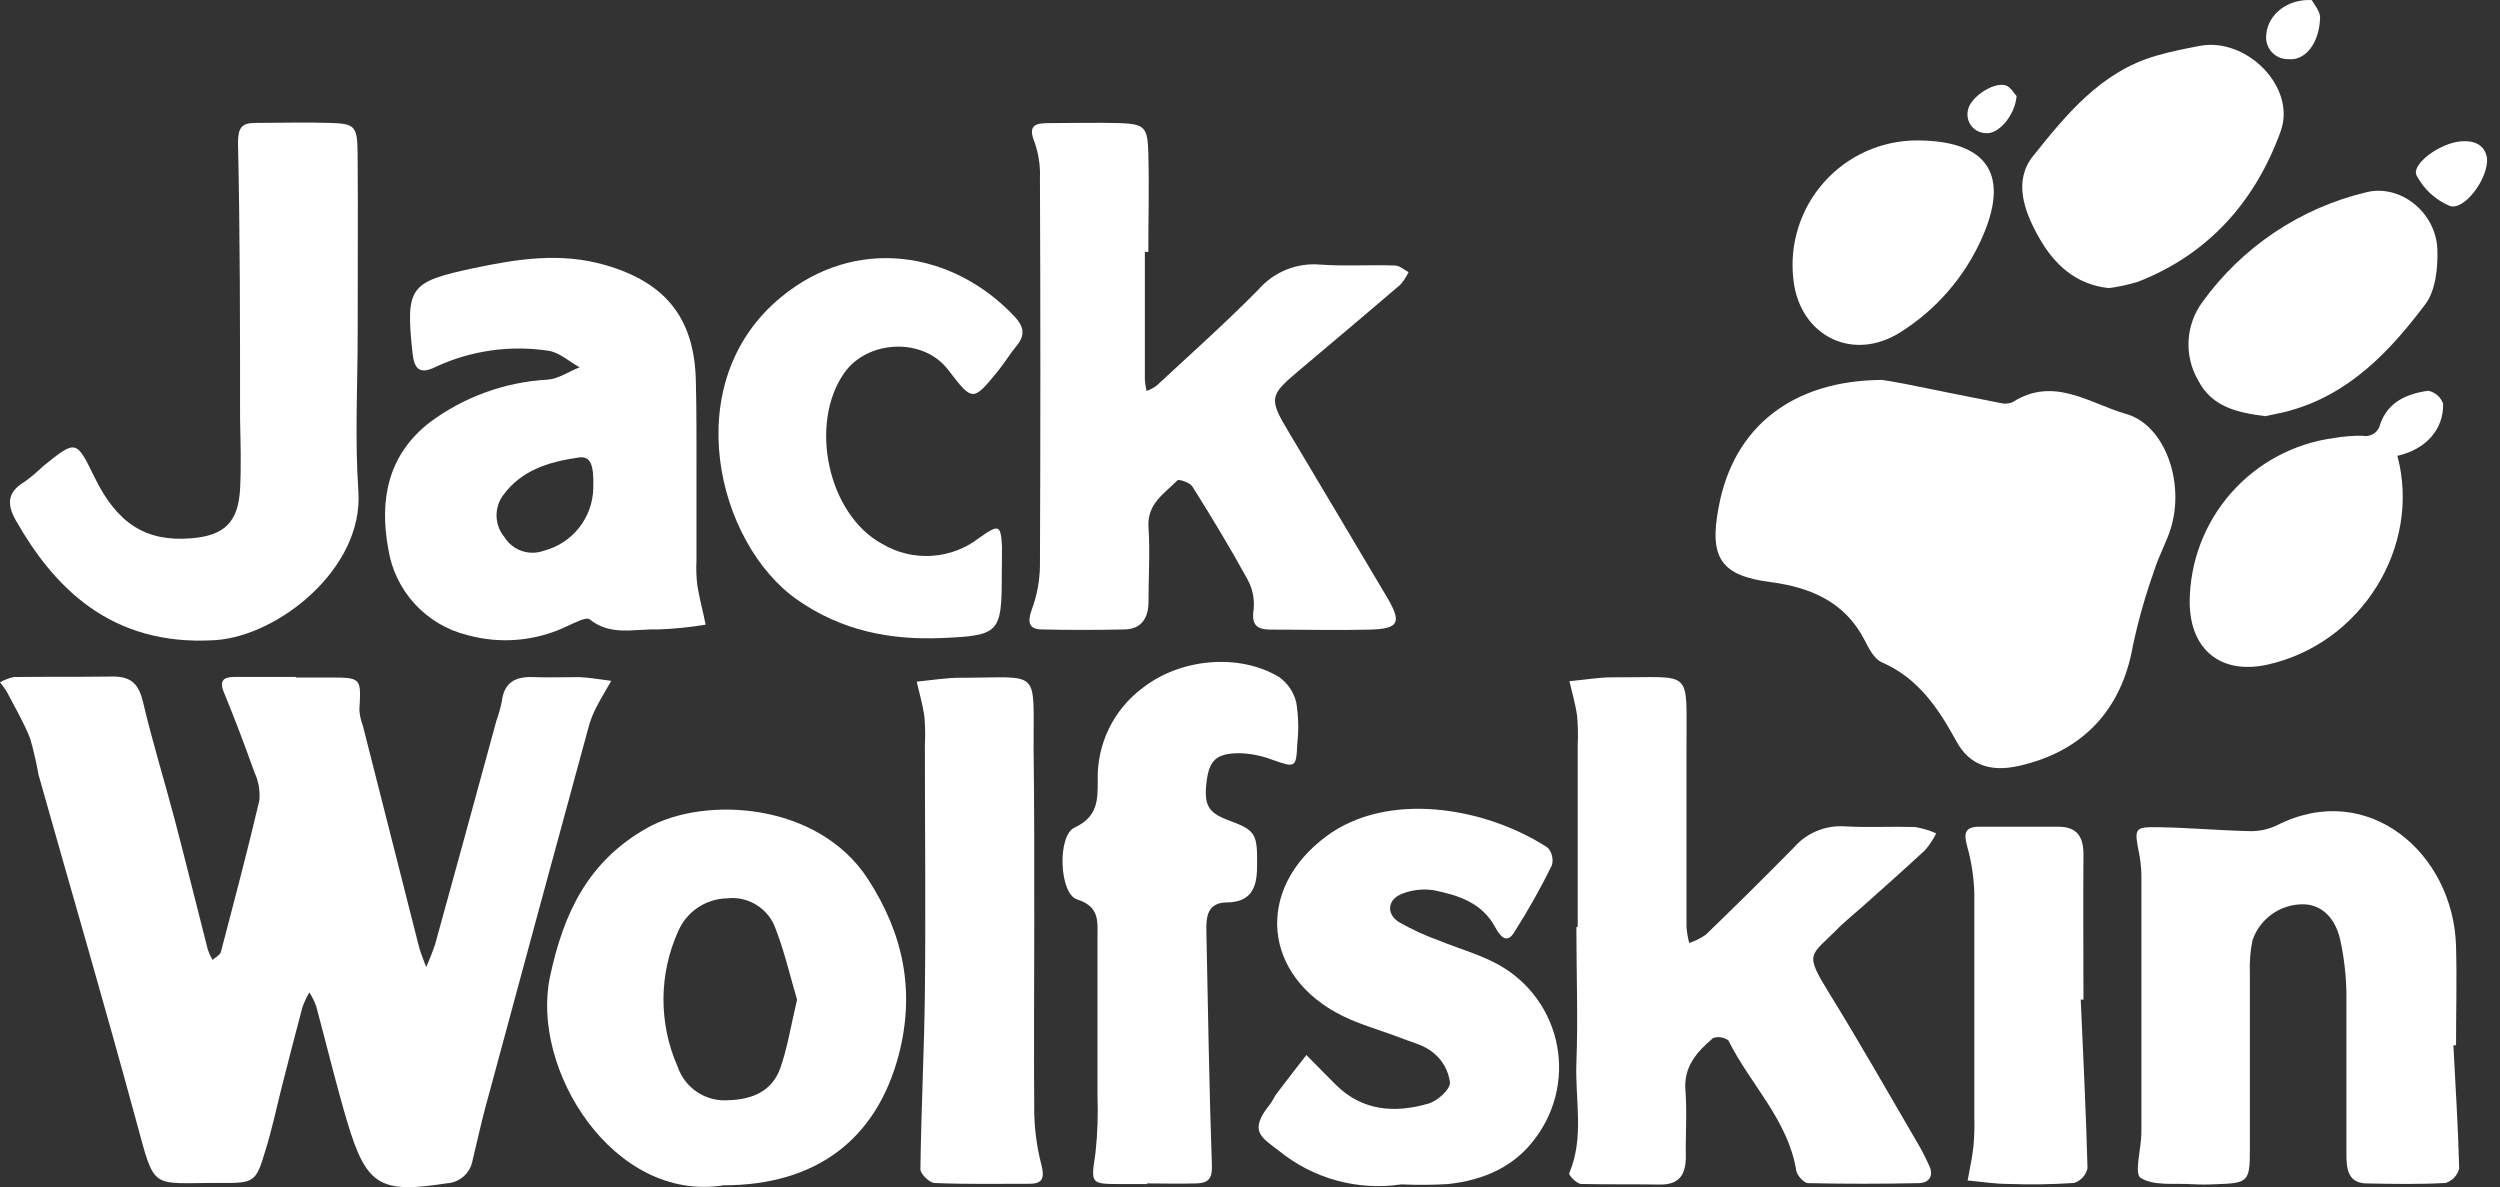 <svg width="179" height="85" viewBox="0 0 179 85" fill="none" xmlns="http://www.w3.org/2000/svg">
<rect x="0" y="0" width="179" height="85" fill="#333333" stroke="none"/>
<path d="M21.172 48.511C21.965 48.511 22.753 48.511 23.54 48.511C25.878 48.511 25.866 48.511 25.73 50.831C25.758 51.222 25.844 51.607 25.984 51.974C27.31 57.218 28.642 62.464 29.98 67.712C30.11 68.233 30.335 68.73 30.512 69.239C30.755 68.706 30.97 68.161 31.157 67.606C32.625 62.29 34.085 56.963 35.537 51.624C35.703 51.161 35.836 50.686 35.934 50.204C36.1 48.813 36.958 48.428 38.207 48.481C39.29 48.523 40.379 48.481 41.462 48.481C42.232 48.511 43.001 48.659 43.765 48.748C43.404 49.387 43.019 50.008 42.688 50.654C42.463 51.086 42.285 51.54 42.155 52.009C39.669 61.124 37.195 70.243 34.733 79.367C34.401 80.604 34.141 81.853 33.833 83.096C33.755 83.533 33.532 83.931 33.201 84.227C32.869 84.522 32.447 84.697 32.004 84.723C27.215 85.469 26.239 84.93 24.86 80.314C24.043 77.579 23.386 74.797 22.634 72.027C22.508 71.687 22.346 71.361 22.149 71.056C21.955 71.391 21.791 71.741 21.657 72.104C21.148 74.004 20.663 75.91 20.178 77.816C19.787 79.343 19.473 80.894 18.994 82.403C18.337 84.605 18.219 84.717 15.892 84.7C10.684 84.664 11.157 85.404 9.737 80.201C7.487 71.915 5.084 63.717 2.758 55.472C2.604 54.602 2.407 53.741 2.166 52.891C1.699 51.707 1.065 50.648 0.491 49.535C0.344 49.297 0.179 49.069 0 48.854C0.309 48.675 0.644 48.547 0.994 48.475C3.362 48.446 5.73 48.475 8.097 48.44C9.453 48.44 9.95 49.032 10.252 50.31C10.926 53.181 11.808 56.004 12.554 58.857C13.353 61.9 14.099 64.954 14.88 67.996C14.967 68.252 15.08 68.498 15.218 68.73C15.413 68.547 15.733 68.399 15.809 68.18C16.757 64.569 17.715 60.953 18.568 57.318C18.634 56.637 18.518 55.951 18.23 55.33C17.538 53.388 16.81 51.465 16.029 49.565C15.673 48.718 16.029 48.481 16.757 48.469C18.23 48.469 19.716 48.469 21.19 48.469L21.172 48.511Z" fill="white"/>
<path d="M134.769 27.203C135.018 27.245 135.693 27.345 136.368 27.481C138.652 27.937 140.937 28.411 143.222 28.855C143.51 28.934 143.816 28.915 144.092 28.801C147.051 26.901 149.614 28.896 152.224 29.636C155.018 30.429 156.468 34.572 155.409 37.893C155.077 38.923 154.533 39.882 154.225 40.906C153.605 42.646 153.1 44.425 152.716 46.233C151.905 50.849 149.111 53.803 144.577 54.833C142.571 55.289 141.026 54.833 140.067 53.057C138.771 50.69 137.332 48.547 134.74 47.422C134.189 47.186 133.805 46.422 133.497 45.818C132.076 43.066 129.608 42.054 126.761 41.675C123.21 41.219 122.363 39.941 123.056 36.312C124.115 30.559 128.353 27.233 134.769 27.203Z" fill="white"/>
<path d="M81.972 18.03C81.972 21.084 81.972 24.134 81.972 27.181C81.99 27.456 82.031 27.729 82.096 27.997C82.351 27.901 82.592 27.772 82.812 27.613C85.263 25.334 87.772 23.108 90.11 20.723C90.658 20.097 91.347 19.61 92.12 19.301C92.892 18.992 93.727 18.871 94.555 18.947C96.331 19.072 98.107 18.947 99.882 19.012C100.214 19.012 100.528 19.32 100.853 19.48C100.701 19.809 100.502 20.114 100.261 20.386C97.799 22.499 95.313 24.582 92.833 26.677C90.909 28.305 90.868 28.595 92.241 30.88C94.609 34.858 96.976 38.823 99.344 42.819C100.38 44.594 100.143 45.02 98.095 45.08C95.727 45.139 93.36 45.08 90.992 45.08C90.045 45.08 89.572 44.789 89.761 43.641C89.839 42.875 89.675 42.103 89.293 41.433C88.062 39.19 86.736 37 85.375 34.834C85.203 34.556 84.41 34.283 84.298 34.396C83.363 35.343 82.114 36.077 82.232 37.758C82.35 39.439 82.232 41.309 82.232 43.085C82.232 44.203 81.764 45.038 80.527 45.068C78.556 45.109 76.585 45.115 74.608 45.068C73.691 45.068 73.537 44.571 73.869 43.665C74.241 42.668 74.441 41.615 74.46 40.551C74.5 31.282 74.5 22.009 74.46 12.732C74.494 11.855 74.36 10.979 74.064 10.152C73.537 8.861 74.277 8.826 75.141 8.814C76.822 8.814 78.497 8.767 80.172 8.814C81.948 8.885 82.167 9.086 82.22 10.939C82.285 13.306 82.22 15.674 82.22 18.042L81.972 18.03Z" fill="white"/>
<path d="M112.964 66.353V53.331C112.997 52.642 112.983 51.952 112.922 51.265C112.81 50.425 112.561 49.602 112.372 48.773C113.431 48.679 114.491 48.489 115.55 48.495C121.363 48.531 120.717 47.749 120.753 53.674C120.753 57.906 120.753 62.138 120.753 66.376C120.783 66.762 120.849 67.145 120.948 67.519C121.369 67.379 121.768 67.18 122.132 66.927C124.257 64.873 126.376 62.783 128.43 60.694C128.879 60.174 129.442 59.766 130.076 59.501C130.71 59.236 131.396 59.122 132.082 59.167C133.751 59.262 135.432 59.167 137.107 59.214C137.634 59.3 138.147 59.453 138.634 59.67C138.42 60.093 138.158 60.491 137.853 60.854C136.415 62.192 134.941 63.494 133.473 64.808C132.881 65.335 132.289 65.814 131.697 66.376C129.59 68.537 129.116 68.105 131.046 71.236C133.159 74.663 135.154 78.173 137.19 81.659C137.543 82.25 137.861 82.861 138.143 83.488C138.457 84.186 138.143 84.672 137.427 84.713C134.769 84.767 132.1 84.772 129.46 84.713C129.158 84.713 128.672 84.163 128.613 83.814C128.021 80.179 125.311 77.634 123.754 74.497C123.599 74.38 123.417 74.304 123.225 74.274C123.033 74.244 122.836 74.262 122.653 74.326C121.528 75.296 120.54 76.338 120.676 78.06C120.8 79.623 120.676 81.209 120.706 82.796C120.706 84.115 120.238 84.838 118.823 84.814C116.953 84.784 115.083 84.814 113.212 84.772C112.904 84.772 112.301 84.133 112.354 84.015C113.449 81.44 112.774 78.759 112.869 76.137C112.993 72.893 112.869 69.626 112.869 66.388L112.964 66.353Z" fill="white"/>
<path d="M49.867 33.651C49.867 35.818 49.867 37.984 49.867 40.162C49.838 40.755 49.859 41.349 49.932 41.938C50.086 42.879 50.341 43.796 50.524 44.726C49.379 44.916 48.222 45.031 47.062 45.069C45.44 45.016 43.723 45.56 42.22 44.347C41.977 44.151 41.16 44.584 40.651 44.814C38.414 45.903 35.857 46.136 33.46 45.471C32.008 45.114 30.695 44.333 29.686 43.229C28.678 42.125 28.02 40.747 27.795 39.268C27.162 35.8 27.76 32.586 30.755 30.254C33.213 28.417 36.16 27.348 39.225 27.182C40.006 27.117 40.746 26.59 41.504 26.3C40.764 25.897 40.059 25.235 39.278 25.116C36.537 24.696 33.733 25.093 31.216 26.258C30.033 26.85 29.654 26.424 29.53 25.234C29.044 20.547 29.299 20.18 33.957 19.191C37.047 18.54 40.119 18.061 43.273 18.96C47.701 20.215 49.784 22.843 49.826 27.466C49.879 29.508 49.867 31.597 49.867 33.651ZM42.48 34.965C42.534 33.225 42.285 32.598 41.35 32.769C39.308 33.071 37.337 33.657 36.023 35.462C35.701 35.9 35.535 36.433 35.553 36.976C35.57 37.519 35.769 38.041 36.117 38.457C36.404 38.919 36.84 39.267 37.353 39.445C37.866 39.623 38.424 39.619 38.935 39.434C39.929 39.176 40.813 38.602 41.453 37.798C42.092 36.994 42.453 36.004 42.48 34.977V34.965Z" fill="white"/>
<path d="M51.809 84.867C43.943 86.127 37.97 76.58 39.379 69.939C40.35 65.358 42.12 61.653 46.328 59.285C50.412 56.977 58.551 57.409 62.138 62.931C64.706 66.885 65.529 70.999 64.351 75.527C62.747 81.623 58.391 84.867 51.809 84.867ZM57.071 71.579C56.574 69.915 56.153 68.027 55.437 66.252C55.153 65.611 54.67 65.078 54.061 64.731C53.452 64.383 52.748 64.24 52.051 64.322C51.31 64.337 50.588 64.565 49.972 64.977C49.355 65.389 48.869 65.969 48.571 66.648C47.878 68.171 47.515 69.823 47.505 71.495C47.495 73.168 47.838 74.824 48.512 76.355C48.762 77.107 49.256 77.754 49.915 78.192C50.575 78.631 51.362 78.836 52.152 78.776C53.886 78.723 55.295 78.125 55.881 76.444C56.39 74.988 56.627 73.437 57.071 71.579Z" fill="white"/>
<path d="M175.663 74.839C175.811 77.798 176.006 80.722 176.077 83.67C176.017 83.91 175.895 84.13 175.726 84.311C175.556 84.491 175.343 84.625 175.107 84.7C173.242 84.806 171.366 84.771 169.496 84.735C168.122 84.735 168.004 83.717 168.004 82.664C168.004 78.822 168.004 74.969 168.004 71.133C167.985 69.86 167.84 68.591 167.572 67.345C167.211 65.653 166.163 64.741 164.867 64.747C164.072 64.75 163.299 65.002 162.654 65.466C162.01 65.931 161.527 66.586 161.274 67.339C161.118 68.118 161.057 68.913 161.091 69.707C161.091 73.945 161.091 78.183 161.091 82.421C161.091 84.617 160.919 84.712 158.723 84.788C158.132 84.821 157.539 84.821 156.947 84.788C155.687 84.706 154.213 84.931 153.266 84.333C152.792 84.037 153.325 82.208 153.325 81.071C153.325 75.058 153.325 69.046 153.325 63.036C153.337 62.441 153.291 61.847 153.189 61.261C152.792 59.26 152.78 59.201 154.615 59.23C156.77 59.266 158.924 59.461 161.079 59.509C161.751 59.525 162.418 59.383 163.026 59.094C169.537 55.78 175.669 61.089 175.852 67.742C175.918 70.109 175.852 72.477 175.852 74.845L175.663 74.839Z" fill="white"/>
<path d="M25.611 23.663C25.611 27.498 25.398 31.357 25.659 35.181C26.043 40.709 19.911 45.557 15.389 45.835C7.896 46.297 3.829 41.994 1.136 37.264C0.509 36.163 0.485 35.252 1.728 34.518C2.207 34.172 2.66 33.792 3.084 33.382C5.451 31.476 5.451 31.476 6.765 34.163C8.387 37.495 10.447 38.803 13.679 38.543C16.046 38.359 17.052 37.406 17.189 35.033C17.277 33.364 17.224 31.689 17.189 30.014C17.189 23.42 17.189 16.82 17.041 10.226C17.041 9.143 17.313 8.8 18.29 8.8C20.065 8.8 21.841 8.747 23.617 8.8C25.392 8.853 25.582 9.007 25.605 10.937C25.641 15.193 25.605 19.442 25.611 23.663Z" fill="white"/>
<path d="M100.345 84.801C98.794 85.033 97.213 84.939 95.701 84.524C94.189 84.109 92.781 83.383 91.567 82.392C90.288 81.415 89.383 80.983 90.933 79.065C91.117 78.835 91.223 78.544 91.401 78.314C92.105 77.379 92.822 76.461 93.538 75.538C94.248 76.254 94.947 76.982 95.669 77.692C97.569 79.563 99.883 79.705 102.256 79.024C102.902 78.841 103.807 78.047 103.819 77.52C103.719 76.681 103.294 75.914 102.635 75.384C102.002 74.833 101.061 74.626 100.268 74.306C98.889 73.774 97.444 73.389 96.124 72.738C90.407 69.909 89.827 63.712 94.941 59.894C99.315 56.621 106.293 57.757 110.809 60.687C110.963 60.855 111.072 61.059 111.125 61.281C111.179 61.502 111.176 61.734 111.117 61.954C110.293 63.63 109.374 65.259 108.365 66.831C107.82 67.648 107.335 66.89 107.074 66.417C106.127 64.641 104.441 64.108 102.694 63.747C101.927 63.622 101.141 63.703 100.416 63.984C99.356 64.369 99.232 65.404 100.131 66.002C101.074 66.545 102.065 67.001 103.091 67.364C104.364 67.89 105.701 68.263 106.921 68.879C108.025 69.419 108.997 70.194 109.768 71.151C110.54 72.107 111.092 73.221 111.387 74.415C111.681 75.608 111.709 76.851 111.47 78.057C111.232 79.262 110.731 80.4 110.004 81.392C108.495 83.522 106.24 84.499 103.701 84.777C102.583 84.846 101.463 84.853 100.345 84.801Z" fill="white"/>
<path d="M82.138 84.779H80.362C78.03 84.779 78.107 84.779 78.438 82.536C78.585 81.16 78.632 79.775 78.58 78.393C78.58 74.652 78.58 70.903 78.58 67.147C78.58 65.963 78.752 64.921 77.112 64.394C75.846 63.992 75.686 59.837 76.935 59.257C78.592 58.487 78.598 57.309 78.598 55.901C78.56 54.614 78.833 53.337 79.395 52.178C79.956 51.02 80.79 50.014 81.824 49.248C84.499 47.158 88.678 46.744 91.567 48.466C92.186 48.9 92.628 49.544 92.81 50.278C92.971 51.256 92.996 52.252 92.886 53.237C92.81 55.013 92.75 54.983 91.046 54.379C90.316 54.107 89.546 53.955 88.767 53.929C87.11 53.929 86.589 54.421 86.399 55.918C86.18 57.658 86.482 58.185 88.027 58.759C89.939 59.464 90.04 59.718 90.004 62.08C90.004 63.572 89.56 64.59 87.867 64.613C86.476 64.613 86.352 65.59 86.376 66.655C86.494 72.255 86.577 77.854 86.772 83.453C86.808 84.442 86.459 84.708 85.671 84.732C84.487 84.767 83.304 84.732 82.12 84.732L82.138 84.779Z" fill="white"/>
<path d="M71.726 41.238C71.726 45.316 71.543 45.506 67.441 45.683C63.712 45.843 60.255 45.151 57.1 42.955C51.323 38.924 48.482 27.4 55.917 21.28C61.285 16.84 68.228 17.971 72.632 22.653C73.265 23.322 73.449 23.949 72.821 24.718C72.324 25.31 71.916 26.003 71.418 26.613C69.643 28.767 69.643 28.761 67.867 26.453C66.091 24.144 62.102 24.334 60.445 26.707C57.905 30.341 59.261 36.829 63.173 38.948C64.241 39.58 65.474 39.877 66.712 39.798C67.951 39.72 69.137 39.271 70.116 38.51C71.537 37.498 71.661 37.575 71.744 39.173C71.75 39.859 71.726 40.552 71.726 41.238Z" fill="white"/>
<path d="M74.052 66.385C74.052 70.813 74.017 75.264 74.052 79.667C74.076 80.932 74.249 82.19 74.567 83.414C74.792 84.308 74.674 84.758 73.721 84.758C71.454 84.758 69.193 84.799 66.932 84.704C66.559 84.704 65.896 84.053 65.902 83.71C65.955 79.496 66.174 75.281 66.222 71.061C66.287 65.142 66.222 59.259 66.222 53.352C66.257 52.665 66.245 51.977 66.186 51.292C66.068 50.451 65.825 49.635 65.636 48.806C66.695 48.705 67.749 48.522 68.808 48.528C74.597 48.528 73.976 47.758 74.005 53.695C74.064 57.915 74.052 62.153 74.052 66.385Z" fill="white"/>
<path d="M150.998 20.628C148.672 20.386 147.11 18.989 145.991 17.006C144.926 15.13 144.138 12.946 145.571 11.17C147.938 8.21 150.418 5.15 154.343 4.002C155.373 3.7 156.438 3.487 157.497 3.286C160.848 2.647 164.446 6.245 163.292 9.412C161.481 14.402 158.154 18.196 153.07 20.179C152.393 20.383 151.7 20.534 150.998 20.628Z" fill="white"/>
<path d="M171.65 32.625C173.39 39.136 169.075 46.096 162.351 47.588C159.03 48.322 156.799 46.535 156.781 43.113C156.792 40.238 157.843 37.464 159.741 35.304C161.638 33.144 164.254 31.745 167.104 31.364C167.78 31.247 168.466 31.192 169.152 31.198C169.292 31.229 169.437 31.23 169.577 31.203C169.718 31.177 169.852 31.122 169.971 31.042C170.09 30.963 170.192 30.86 170.271 30.741C170.35 30.621 170.404 30.487 170.43 30.346C170.987 28.766 172.36 28.18 173.863 27.979C174.106 28.027 174.332 28.139 174.519 28.302C174.706 28.465 174.847 28.674 174.929 28.908C174.964 30.79 173.662 32.187 171.632 32.643L171.46 32.489L171.65 32.625Z" fill="white"/>
<path d="M148.98 71.57C149.158 75.595 149.359 79.62 149.466 83.645C149.412 83.887 149.296 84.111 149.13 84.296C148.964 84.48 148.754 84.619 148.519 84.699C146.943 84.805 145.362 84.829 143.783 84.77C142.819 84.77 141.854 84.61 140.883 84.521C141.031 83.698 141.215 82.876 141.303 82.047C141.362 81.358 141.381 80.666 141.363 79.975C141.363 74.648 141.363 69.321 141.363 63.994C141.332 62.826 141.155 61.667 140.836 60.543C140.593 59.65 140.712 59.206 141.676 59.194C143.547 59.194 145.423 59.194 147.293 59.194C148.72 59.164 149.182 59.904 149.176 61.218C149.146 64.669 149.176 68.12 149.176 71.57H148.98Z" fill="white"/>
<path d="M162.18 29.797C160.197 29.542 158.368 29.14 157.391 27.239C156.889 26.378 156.65 25.389 156.702 24.393C156.755 23.397 157.097 22.438 157.687 21.634C160.533 17.684 164.706 14.89 169.442 13.762C171.875 13.17 174.42 15.212 174.515 17.858C174.562 19.172 174.39 20.817 173.65 21.788C171.093 25.186 168.169 28.269 163.831 29.436C163.274 29.589 162.683 29.684 162.18 29.797Z" fill="white"/>
<path d="M137.232 10.055C142.375 10.055 143.973 12.558 141.831 17.211C140.597 19.906 138.606 22.184 136.101 23.769C132.668 25.971 128.838 24.053 128.406 19.999C128.261 18.752 128.381 17.489 128.758 16.291C129.135 15.094 129.761 13.99 130.594 13.052C131.427 12.113 132.449 11.361 133.593 10.844C134.736 10.328 135.977 10.059 137.232 10.055Z" fill="white"/>
<path d="M178.072 11.327C178.179 12.789 176.433 15.115 175.397 14.742C174.378 14.315 173.54 13.544 173.029 12.564C172.621 11.759 174.716 10.232 176.208 10.119C177.184 10.048 177.912 10.368 178.072 11.327Z" fill="white"/>
<path d="M165.524 0.005C165.678 0.307 166.157 0.822 166.116 1.319C166.045 3.136 165.033 4.368 163.837 4.237C163.612 4.241 163.388 4.196 163.182 4.106C162.976 4.015 162.792 3.88 162.643 3.712C162.494 3.543 162.383 3.344 162.318 3.128C162.254 2.912 162.237 2.685 162.268 2.462C162.369 1.094 163.719 -0.089 165.524 0.005Z" fill="white"/>
<path d="M144.387 6.885C144.269 8.287 143.067 9.649 142.173 9.53C141.977 9.526 141.784 9.479 141.608 9.391C141.432 9.303 141.277 9.177 141.156 9.023C141.034 8.868 140.948 8.689 140.904 8.497C140.86 8.306 140.859 8.107 140.901 7.915C141.013 7.021 142.677 5.855 143.594 6.109C143.955 6.21 144.21 6.695 144.387 6.885Z" fill="white"/>
</svg>
